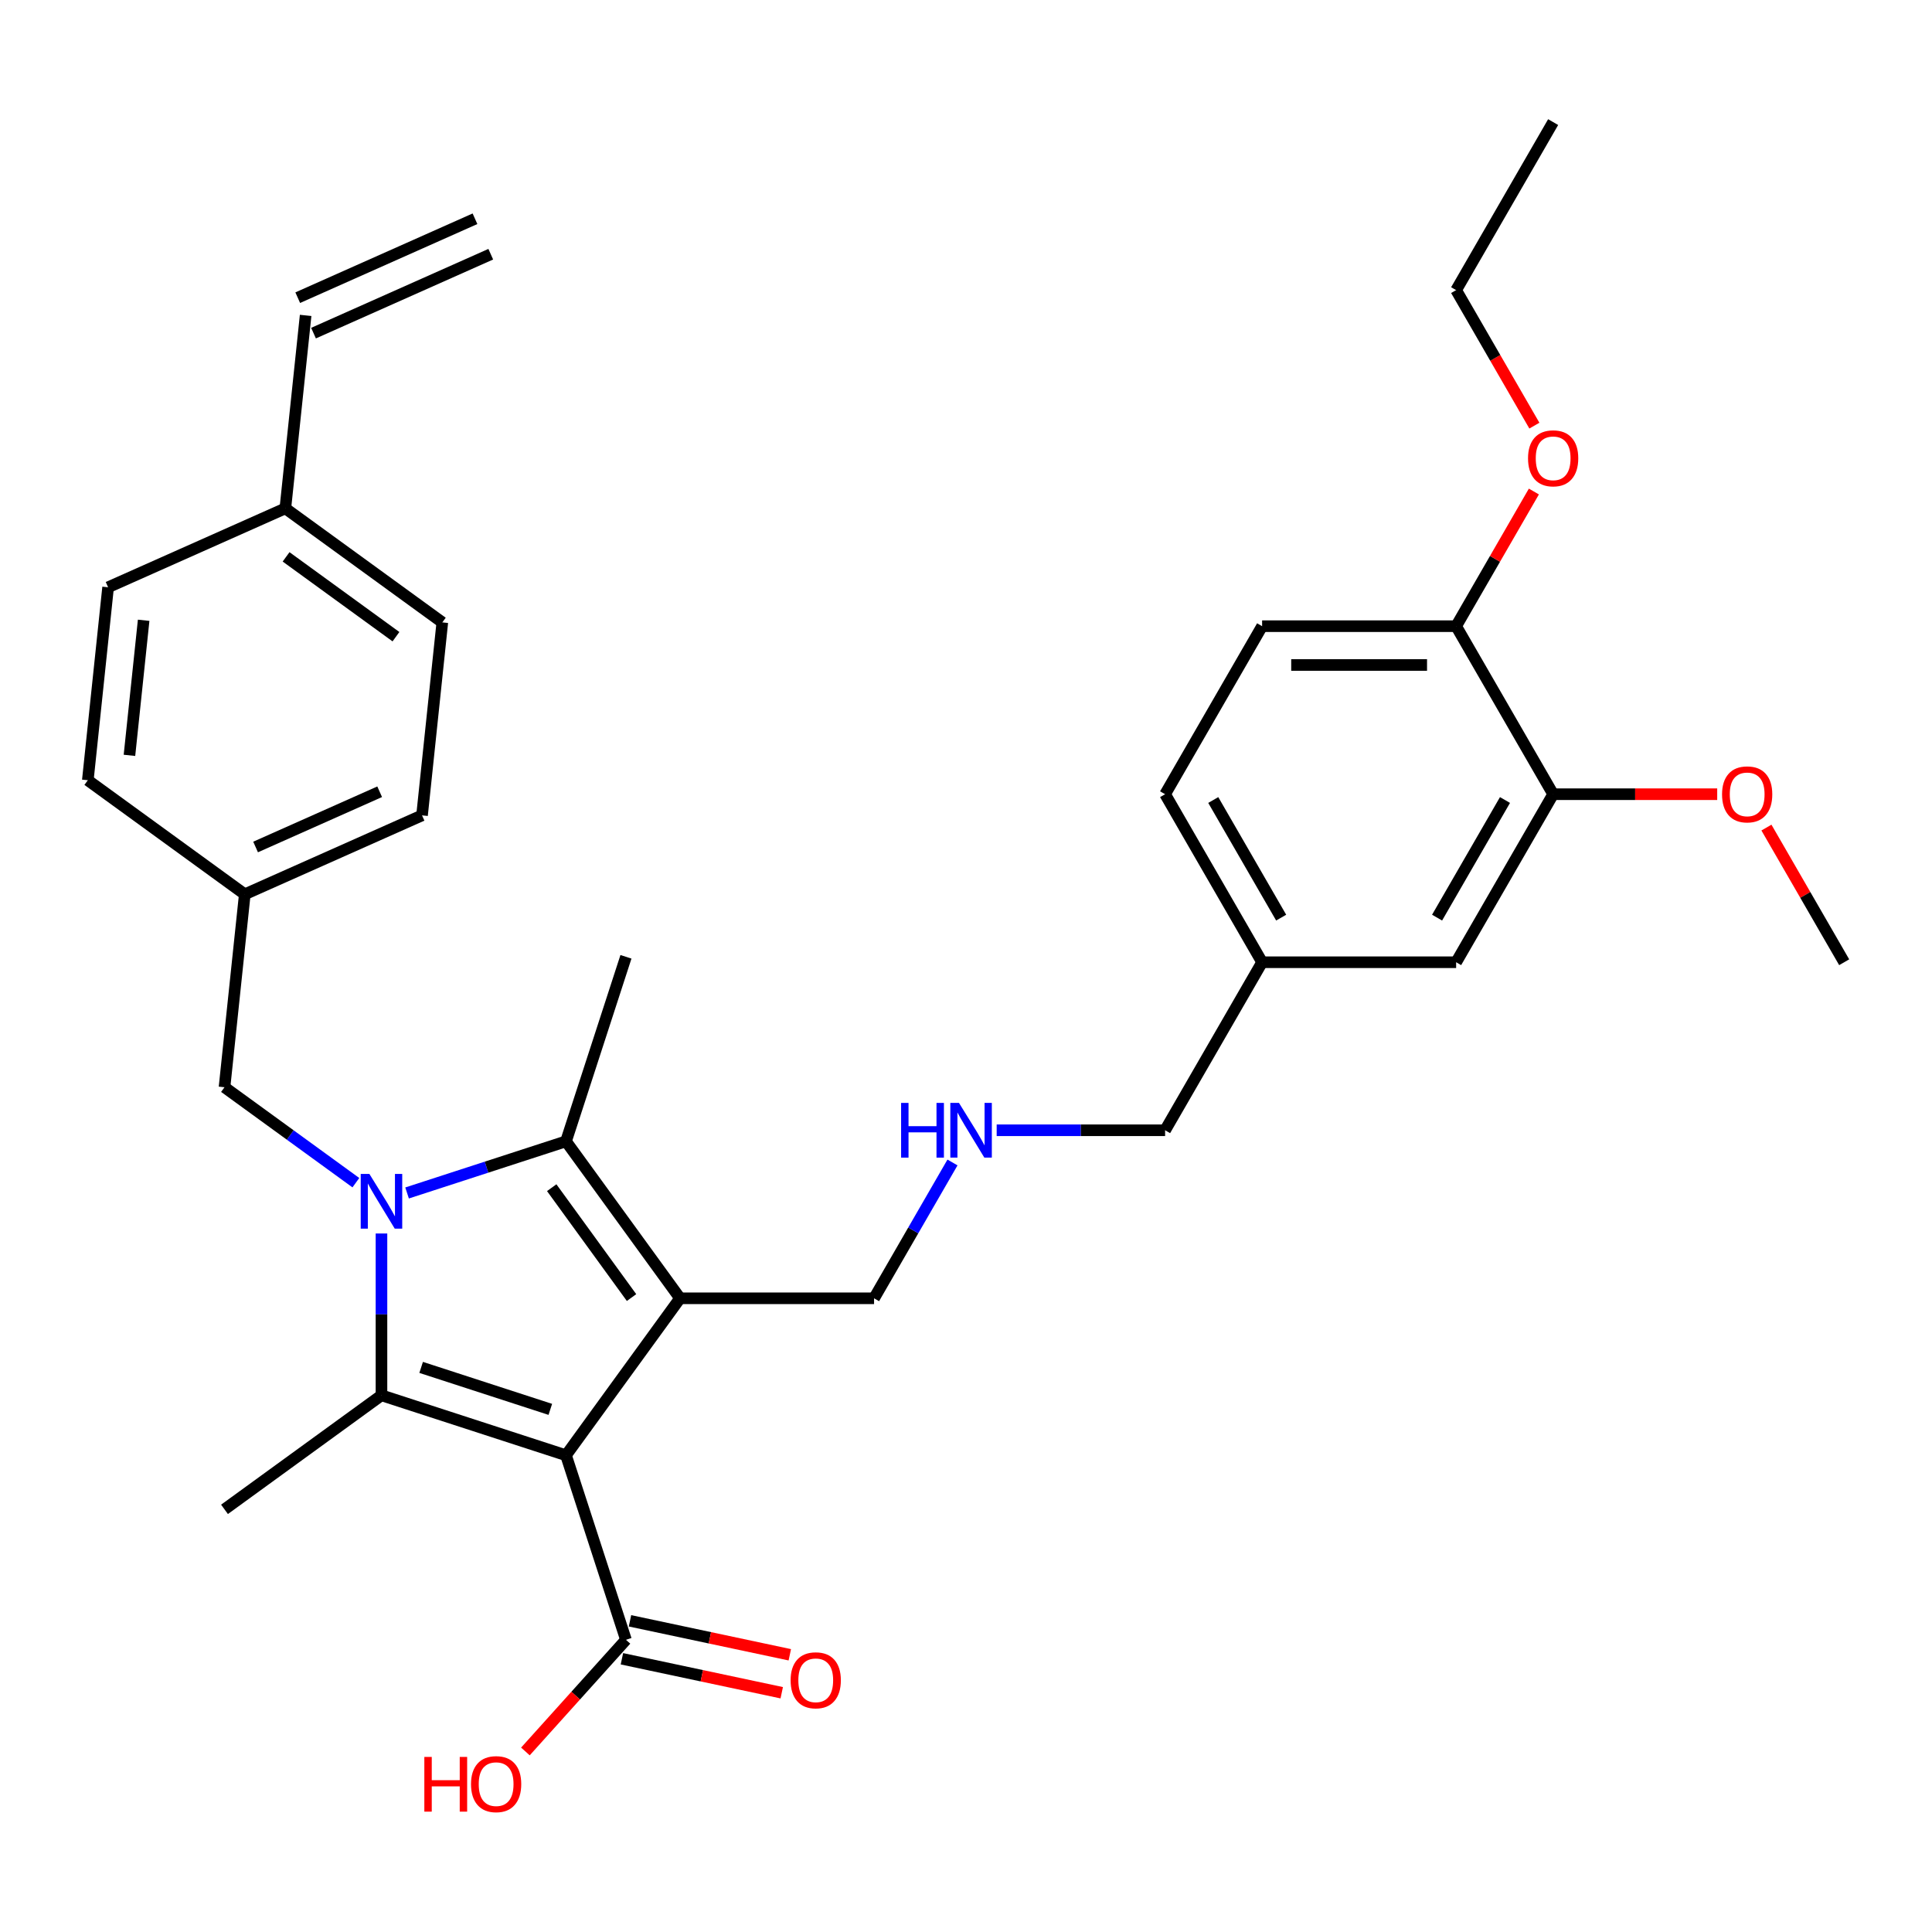<?xml version='1.0' encoding='iso-8859-1'?>
<svg version='1.1' baseProfile='full'
              xmlns='http://www.w3.org/2000/svg'
                      xmlns:rdkit='http://www.rdkit.org/xml'
                      xmlns:xlink='http://www.w3.org/1999/xlink'
                  xml:space='preserve'
width='1000px' height='1000px' viewBox='0 0 1000 1000'>
<!-- END OF HEADER -->
<rect style='opacity:1.0;fill:#FFFFFF;stroke:none' width='1000' height='1000' x='0' y='0'> </rect>
<path class='bond-1' d='M 292.961,753.243 L 351.99,671.997' style='fill:none;fill-rule:evenodd;stroke:#000000;stroke-width:6px;stroke-linecap:butt;stroke-linejoin:miter;stroke-opacity:1' />
<path class='bond-2' d='M 292.961,753.243 L 197.45,722.21' style='fill:none;fill-rule:evenodd;stroke:#000000;stroke-width:6px;stroke-linecap:butt;stroke-linejoin:miter;stroke-opacity:1' />
<path class='bond-2' d='M 284.841,729.486 L 217.983,707.763' style='fill:none;fill-rule:evenodd;stroke:#000000;stroke-width:6px;stroke-linecap:butt;stroke-linejoin:miter;stroke-opacity:1' />
<path class='bond-4' d='M 292.961,753.243 L 323.994,848.754' style='fill:none;fill-rule:evenodd;stroke:#000000;stroke-width:6px;stroke-linecap:butt;stroke-linejoin:miter;stroke-opacity:1' />
<path class='bond-0' d='M 197.45,638.455 L 197.45,680.332' style='fill:none;fill-rule:evenodd;stroke:#0000FF;stroke-width:6px;stroke-linecap:butt;stroke-linejoin:miter;stroke-opacity:1' />
<path class='bond-0' d='M 197.45,680.332 L 197.45,722.21' style='fill:none;fill-rule:evenodd;stroke:#000000;stroke-width:6px;stroke-linecap:butt;stroke-linejoin:miter;stroke-opacity:1' />
<path class='bond-5' d='M 184.199,612.157 L 150.201,587.456' style='fill:none;fill-rule:evenodd;stroke:#0000FF;stroke-width:6px;stroke-linecap:butt;stroke-linejoin:miter;stroke-opacity:1' />
<path class='bond-5' d='M 150.201,587.456 L 116.204,562.755' style='fill:none;fill-rule:evenodd;stroke:#000000;stroke-width:6px;stroke-linecap:butt;stroke-linejoin:miter;stroke-opacity:1' />
<path class='bond-32' d='M 210.7,617.479 L 251.831,604.115' style='fill:none;fill-rule:evenodd;stroke:#0000FF;stroke-width:6px;stroke-linecap:butt;stroke-linejoin:miter;stroke-opacity:1' />
<path class='bond-32' d='M 251.831,604.115 L 292.961,590.751' style='fill:none;fill-rule:evenodd;stroke:#000000;stroke-width:6px;stroke-linecap:butt;stroke-linejoin:miter;stroke-opacity:1' />
<path class='bond-3' d='M 351.99,671.997 L 292.961,590.751' style='fill:none;fill-rule:evenodd;stroke:#000000;stroke-width:6px;stroke-linecap:butt;stroke-linejoin:miter;stroke-opacity:1' />
<path class='bond-3' d='M 326.886,671.616 L 285.566,614.743' style='fill:none;fill-rule:evenodd;stroke:#000000;stroke-width:6px;stroke-linecap:butt;stroke-linejoin:miter;stroke-opacity:1' />
<path class='bond-10' d='M 351.99,671.997 L 452.416,671.997' style='fill:none;fill-rule:evenodd;stroke:#000000;stroke-width:6px;stroke-linecap:butt;stroke-linejoin:miter;stroke-opacity:1' />
<path class='bond-15' d='M 197.45,722.21 L 116.204,781.239' style='fill:none;fill-rule:evenodd;stroke:#000000;stroke-width:6px;stroke-linecap:butt;stroke-linejoin:miter;stroke-opacity:1' />
<path class='bond-19' d='M 292.961,590.751 L 323.994,495.24' style='fill:none;fill-rule:evenodd;stroke:#000000;stroke-width:6px;stroke-linecap:butt;stroke-linejoin:miter;stroke-opacity:1' />
<path class='bond-8' d='M 321.906,858.577 L 363.266,867.369' style='fill:none;fill-rule:evenodd;stroke:#000000;stroke-width:6px;stroke-linecap:butt;stroke-linejoin:miter;stroke-opacity:1' />
<path class='bond-8' d='M 363.266,867.369 L 404.627,876.16' style='fill:none;fill-rule:evenodd;stroke:#FF0000;stroke-width:6px;stroke-linecap:butt;stroke-linejoin:miter;stroke-opacity:1' />
<path class='bond-8' d='M 326.082,838.931 L 367.442,847.722' style='fill:none;fill-rule:evenodd;stroke:#000000;stroke-width:6px;stroke-linecap:butt;stroke-linejoin:miter;stroke-opacity:1' />
<path class='bond-8' d='M 367.442,847.722 L 408.803,856.514' style='fill:none;fill-rule:evenodd;stroke:#FF0000;stroke-width:6px;stroke-linecap:butt;stroke-linejoin:miter;stroke-opacity:1' />
<path class='bond-17' d='M 323.994,848.754 L 297.972,877.654' style='fill:none;fill-rule:evenodd;stroke:#000000;stroke-width:6px;stroke-linecap:butt;stroke-linejoin:miter;stroke-opacity:1' />
<path class='bond-17' d='M 297.972,877.654 L 271.95,906.554' style='fill:none;fill-rule:evenodd;stroke:#FF0000;stroke-width:6px;stroke-linecap:butt;stroke-linejoin:miter;stroke-opacity:1' />
<path class='bond-16' d='M 116.204,562.755 L 126.701,462.879' style='fill:none;fill-rule:evenodd;stroke:#000000;stroke-width:6px;stroke-linecap:butt;stroke-linejoin:miter;stroke-opacity:1' />
<path class='bond-6' d='M 803.906,411.083 L 753.693,498.054' style='fill:none;fill-rule:evenodd;stroke:#000000;stroke-width:6px;stroke-linecap:butt;stroke-linejoin:miter;stroke-opacity:1' />
<path class='bond-6' d='M 778.98,414.086 L 743.831,474.966' style='fill:none;fill-rule:evenodd;stroke:#000000;stroke-width:6px;stroke-linecap:butt;stroke-linejoin:miter;stroke-opacity:1' />
<path class='bond-22' d='M 803.906,411.083 L 846.364,411.083' style='fill:none;fill-rule:evenodd;stroke:#000000;stroke-width:6px;stroke-linecap:butt;stroke-linejoin:miter;stroke-opacity:1' />
<path class='bond-22' d='M 846.364,411.083 L 888.822,411.083' style='fill:none;fill-rule:evenodd;stroke:#FF0000;stroke-width:6px;stroke-linecap:butt;stroke-linejoin:miter;stroke-opacity:1' />
<path class='bond-34' d='M 803.906,411.083 L 753.693,324.111' style='fill:none;fill-rule:evenodd;stroke:#000000;stroke-width:6px;stroke-linecap:butt;stroke-linejoin:miter;stroke-opacity:1' />
<path class='bond-7' d='M 753.693,324.111 L 653.267,324.111' style='fill:none;fill-rule:evenodd;stroke:#000000;stroke-width:6px;stroke-linecap:butt;stroke-linejoin:miter;stroke-opacity:1' />
<path class='bond-7' d='M 738.63,344.196 L 668.331,344.196' style='fill:none;fill-rule:evenodd;stroke:#000000;stroke-width:6px;stroke-linecap:butt;stroke-linejoin:miter;stroke-opacity:1' />
<path class='bond-27' d='M 753.693,324.111 L 773.814,289.261' style='fill:none;fill-rule:evenodd;stroke:#000000;stroke-width:6px;stroke-linecap:butt;stroke-linejoin:miter;stroke-opacity:1' />
<path class='bond-27' d='M 773.814,289.261 L 793.935,254.41' style='fill:none;fill-rule:evenodd;stroke:#FF0000;stroke-width:6px;stroke-linecap:butt;stroke-linejoin:miter;stroke-opacity:1' />
<path class='bond-9' d='M 753.693,498.054 L 653.267,498.054' style='fill:none;fill-rule:evenodd;stroke:#000000;stroke-width:6px;stroke-linecap:butt;stroke-linejoin:miter;stroke-opacity:1' />
<path class='bond-12' d='M 452.416,671.997 L 472.71,636.847' style='fill:none;fill-rule:evenodd;stroke:#000000;stroke-width:6px;stroke-linecap:butt;stroke-linejoin:miter;stroke-opacity:1' />
<path class='bond-12' d='M 472.71,636.847 L 493.004,601.696' style='fill:none;fill-rule:evenodd;stroke:#0000FF;stroke-width:6px;stroke-linecap:butt;stroke-linejoin:miter;stroke-opacity:1' />
<path class='bond-11' d='M 158.193,163.252 L 147.696,263.127' style='fill:none;fill-rule:evenodd;stroke:#000000;stroke-width:6px;stroke-linecap:butt;stroke-linejoin:miter;stroke-opacity:1' />
<path class='bond-14' d='M 162.278,172.426 L 254.021,131.579' style='fill:none;fill-rule:evenodd;stroke:#000000;stroke-width:6px;stroke-linecap:butt;stroke-linejoin:miter;stroke-opacity:1' />
<path class='bond-14' d='M 154.108,154.077 L 245.852,113.23' style='fill:none;fill-rule:evenodd;stroke:#000000;stroke-width:6px;stroke-linecap:butt;stroke-linejoin:miter;stroke-opacity:1' />
<path class='bond-28' d='M 515.879,585.025 L 559.467,585.025' style='fill:none;fill-rule:evenodd;stroke:#0000FF;stroke-width:6px;stroke-linecap:butt;stroke-linejoin:miter;stroke-opacity:1' />
<path class='bond-28' d='M 559.467,585.025 L 603.055,585.025' style='fill:none;fill-rule:evenodd;stroke:#000000;stroke-width:6px;stroke-linecap:butt;stroke-linejoin:miter;stroke-opacity:1' />
<path class='bond-13' d='M 653.267,324.111 L 603.055,411.083' style='fill:none;fill-rule:evenodd;stroke:#000000;stroke-width:6px;stroke-linecap:butt;stroke-linejoin:miter;stroke-opacity:1' />
<path class='bond-23' d='M 126.701,462.879 L 45.455,403.85' style='fill:none;fill-rule:evenodd;stroke:#000000;stroke-width:6px;stroke-linecap:butt;stroke-linejoin:miter;stroke-opacity:1' />
<path class='bond-24' d='M 126.701,462.879 L 218.445,422.032' style='fill:none;fill-rule:evenodd;stroke:#000000;stroke-width:6px;stroke-linecap:butt;stroke-linejoin:miter;stroke-opacity:1' />
<path class='bond-24' d='M 132.293,438.403 L 196.514,409.811' style='fill:none;fill-rule:evenodd;stroke:#000000;stroke-width:6px;stroke-linecap:butt;stroke-linejoin:miter;stroke-opacity:1' />
<path class='bond-18' d='M 147.696,263.127 L 228.942,322.156' style='fill:none;fill-rule:evenodd;stroke:#000000;stroke-width:6px;stroke-linecap:butt;stroke-linejoin:miter;stroke-opacity:1' />
<path class='bond-18' d='M 148.077,288.231 L 204.949,329.551' style='fill:none;fill-rule:evenodd;stroke:#000000;stroke-width:6px;stroke-linecap:butt;stroke-linejoin:miter;stroke-opacity:1' />
<path class='bond-33' d='M 147.696,263.127 L 55.952,303.974' style='fill:none;fill-rule:evenodd;stroke:#000000;stroke-width:6px;stroke-linecap:butt;stroke-linejoin:miter;stroke-opacity:1' />
<path class='bond-20' d='M 653.267,498.054 L 603.055,585.025' style='fill:none;fill-rule:evenodd;stroke:#000000;stroke-width:6px;stroke-linecap:butt;stroke-linejoin:miter;stroke-opacity:1' />
<path class='bond-21' d='M 653.267,498.054 L 603.055,411.083' style='fill:none;fill-rule:evenodd;stroke:#000000;stroke-width:6px;stroke-linecap:butt;stroke-linejoin:miter;stroke-opacity:1' />
<path class='bond-21' d='M 663.13,474.966 L 627.981,414.086' style='fill:none;fill-rule:evenodd;stroke:#000000;stroke-width:6px;stroke-linecap:butt;stroke-linejoin:miter;stroke-opacity:1' />
<path class='bond-30' d='M 914.304,428.353 L 934.425,463.204' style='fill:none;fill-rule:evenodd;stroke:#FF0000;stroke-width:6px;stroke-linecap:butt;stroke-linejoin:miter;stroke-opacity:1' />
<path class='bond-30' d='M 934.425,463.204 L 954.545,498.054' style='fill:none;fill-rule:evenodd;stroke:#000000;stroke-width:6px;stroke-linecap:butt;stroke-linejoin:miter;stroke-opacity:1' />
<path class='bond-26' d='M 45.455,403.85 L 55.952,303.974' style='fill:none;fill-rule:evenodd;stroke:#000000;stroke-width:6px;stroke-linecap:butt;stroke-linejoin:miter;stroke-opacity:1' />
<path class='bond-26' d='M 67.004,390.968 L 74.353,321.055' style='fill:none;fill-rule:evenodd;stroke:#000000;stroke-width:6px;stroke-linecap:butt;stroke-linejoin:miter;stroke-opacity:1' />
<path class='bond-25' d='M 218.445,422.032 L 228.942,322.156' style='fill:none;fill-rule:evenodd;stroke:#000000;stroke-width:6px;stroke-linecap:butt;stroke-linejoin:miter;stroke-opacity:1' />
<path class='bond-29' d='M 794.189,220.309 L 773.941,185.239' style='fill:none;fill-rule:evenodd;stroke:#FF0000;stroke-width:6px;stroke-linecap:butt;stroke-linejoin:miter;stroke-opacity:1' />
<path class='bond-29' d='M 773.941,185.239 L 753.693,150.168' style='fill:none;fill-rule:evenodd;stroke:#000000;stroke-width:6px;stroke-linecap:butt;stroke-linejoin:miter;stroke-opacity:1' />
<path class='bond-31' d='M 753.693,150.168 L 803.906,63.197' style='fill:none;fill-rule:evenodd;stroke:#000000;stroke-width:6px;stroke-linecap:butt;stroke-linejoin:miter;stroke-opacity:1' />
<path  class='atom-1' d='M 191.19 607.624
L 200.47 622.624
Q 201.39 624.104, 202.87 626.784
Q 204.35 629.464, 204.43 629.624
L 204.43 607.624
L 208.19 607.624
L 208.19 635.944
L 204.31 635.944
L 194.35 619.544
Q 193.19 617.624, 191.95 615.424
Q 190.75 613.224, 190.39 612.544
L 190.39 635.944
L 186.71 635.944
L 186.71 607.624
L 191.19 607.624
' fill='#0000FF'/>
<path  class='atom-9' d='M 409.225 869.714
Q 409.225 862.914, 412.585 859.114
Q 415.945 855.314, 422.225 855.314
Q 428.505 855.314, 431.865 859.114
Q 435.225 862.914, 435.225 869.714
Q 435.225 876.594, 431.825 880.514
Q 428.425 884.394, 422.225 884.394
Q 415.985 884.394, 412.585 880.514
Q 409.225 876.634, 409.225 869.714
M 422.225 881.194
Q 426.545 881.194, 428.865 878.314
Q 431.225 875.394, 431.225 869.714
Q 431.225 864.154, 428.865 861.354
Q 426.545 858.514, 422.225 858.514
Q 417.905 858.514, 415.545 861.314
Q 413.225 864.114, 413.225 869.714
Q 413.225 875.434, 415.545 878.314
Q 417.905 881.194, 422.225 881.194
' fill='#FF0000'/>
<path  class='atom-13' d='M 466.409 570.865
L 470.249 570.865
L 470.249 582.905
L 484.729 582.905
L 484.729 570.865
L 488.569 570.865
L 488.569 599.185
L 484.729 599.185
L 484.729 586.105
L 470.249 586.105
L 470.249 599.185
L 466.409 599.185
L 466.409 570.865
' fill='#0000FF'/>
<path  class='atom-13' d='M 496.369 570.865
L 505.649 585.865
Q 506.569 587.345, 508.049 590.025
Q 509.529 592.705, 509.609 592.865
L 509.609 570.865
L 513.369 570.865
L 513.369 599.185
L 509.489 599.185
L 499.529 582.785
Q 498.369 580.865, 497.129 578.665
Q 495.929 576.465, 495.569 575.785
L 495.569 599.185
L 491.889 599.185
L 491.889 570.865
L 496.369 570.865
' fill='#0000FF'/>
<path  class='atom-18' d='M 219.636 909.385
L 223.476 909.385
L 223.476 921.425
L 237.956 921.425
L 237.956 909.385
L 241.796 909.385
L 241.796 937.705
L 237.956 937.705
L 237.956 924.625
L 223.476 924.625
L 223.476 937.705
L 219.636 937.705
L 219.636 909.385
' fill='#FF0000'/>
<path  class='atom-18' d='M 243.796 923.465
Q 243.796 916.665, 247.156 912.865
Q 250.516 909.065, 256.796 909.065
Q 263.076 909.065, 266.436 912.865
Q 269.796 916.665, 269.796 923.465
Q 269.796 930.345, 266.396 934.265
Q 262.996 938.145, 256.796 938.145
Q 250.556 938.145, 247.156 934.265
Q 243.796 930.385, 243.796 923.465
M 256.796 934.945
Q 261.116 934.945, 263.436 932.065
Q 265.796 929.145, 265.796 923.465
Q 265.796 917.905, 263.436 915.105
Q 261.116 912.265, 256.796 912.265
Q 252.476 912.265, 250.116 915.065
Q 247.796 917.865, 247.796 923.465
Q 247.796 929.185, 250.116 932.065
Q 252.476 934.945, 256.796 934.945
' fill='#FF0000'/>
<path  class='atom-23' d='M 891.332 411.163
Q 891.332 404.363, 894.692 400.563
Q 898.052 396.763, 904.332 396.763
Q 910.612 396.763, 913.972 400.563
Q 917.332 404.363, 917.332 411.163
Q 917.332 418.043, 913.932 421.963
Q 910.532 425.843, 904.332 425.843
Q 898.092 425.843, 894.692 421.963
Q 891.332 418.083, 891.332 411.163
M 904.332 422.643
Q 908.652 422.643, 910.972 419.763
Q 913.332 416.843, 913.332 411.163
Q 913.332 405.603, 910.972 402.803
Q 908.652 399.963, 904.332 399.963
Q 900.012 399.963, 897.652 402.763
Q 895.332 405.563, 895.332 411.163
Q 895.332 416.883, 897.652 419.763
Q 900.012 422.643, 904.332 422.643
' fill='#FF0000'/>
<path  class='atom-28' d='M 790.906 237.22
Q 790.906 230.42, 794.266 226.62
Q 797.626 222.82, 803.906 222.82
Q 810.186 222.82, 813.546 226.62
Q 816.906 230.42, 816.906 237.22
Q 816.906 244.1, 813.506 248.02
Q 810.106 251.9, 803.906 251.9
Q 797.666 251.9, 794.266 248.02
Q 790.906 244.14, 790.906 237.22
M 803.906 248.7
Q 808.226 248.7, 810.546 245.82
Q 812.906 242.9, 812.906 237.22
Q 812.906 231.66, 810.546 228.86
Q 808.226 226.02, 803.906 226.02
Q 799.586 226.02, 797.226 228.82
Q 794.906 231.62, 794.906 237.22
Q 794.906 242.94, 797.226 245.82
Q 799.586 248.7, 803.906 248.7
' fill='#FF0000'/>
</svg>
